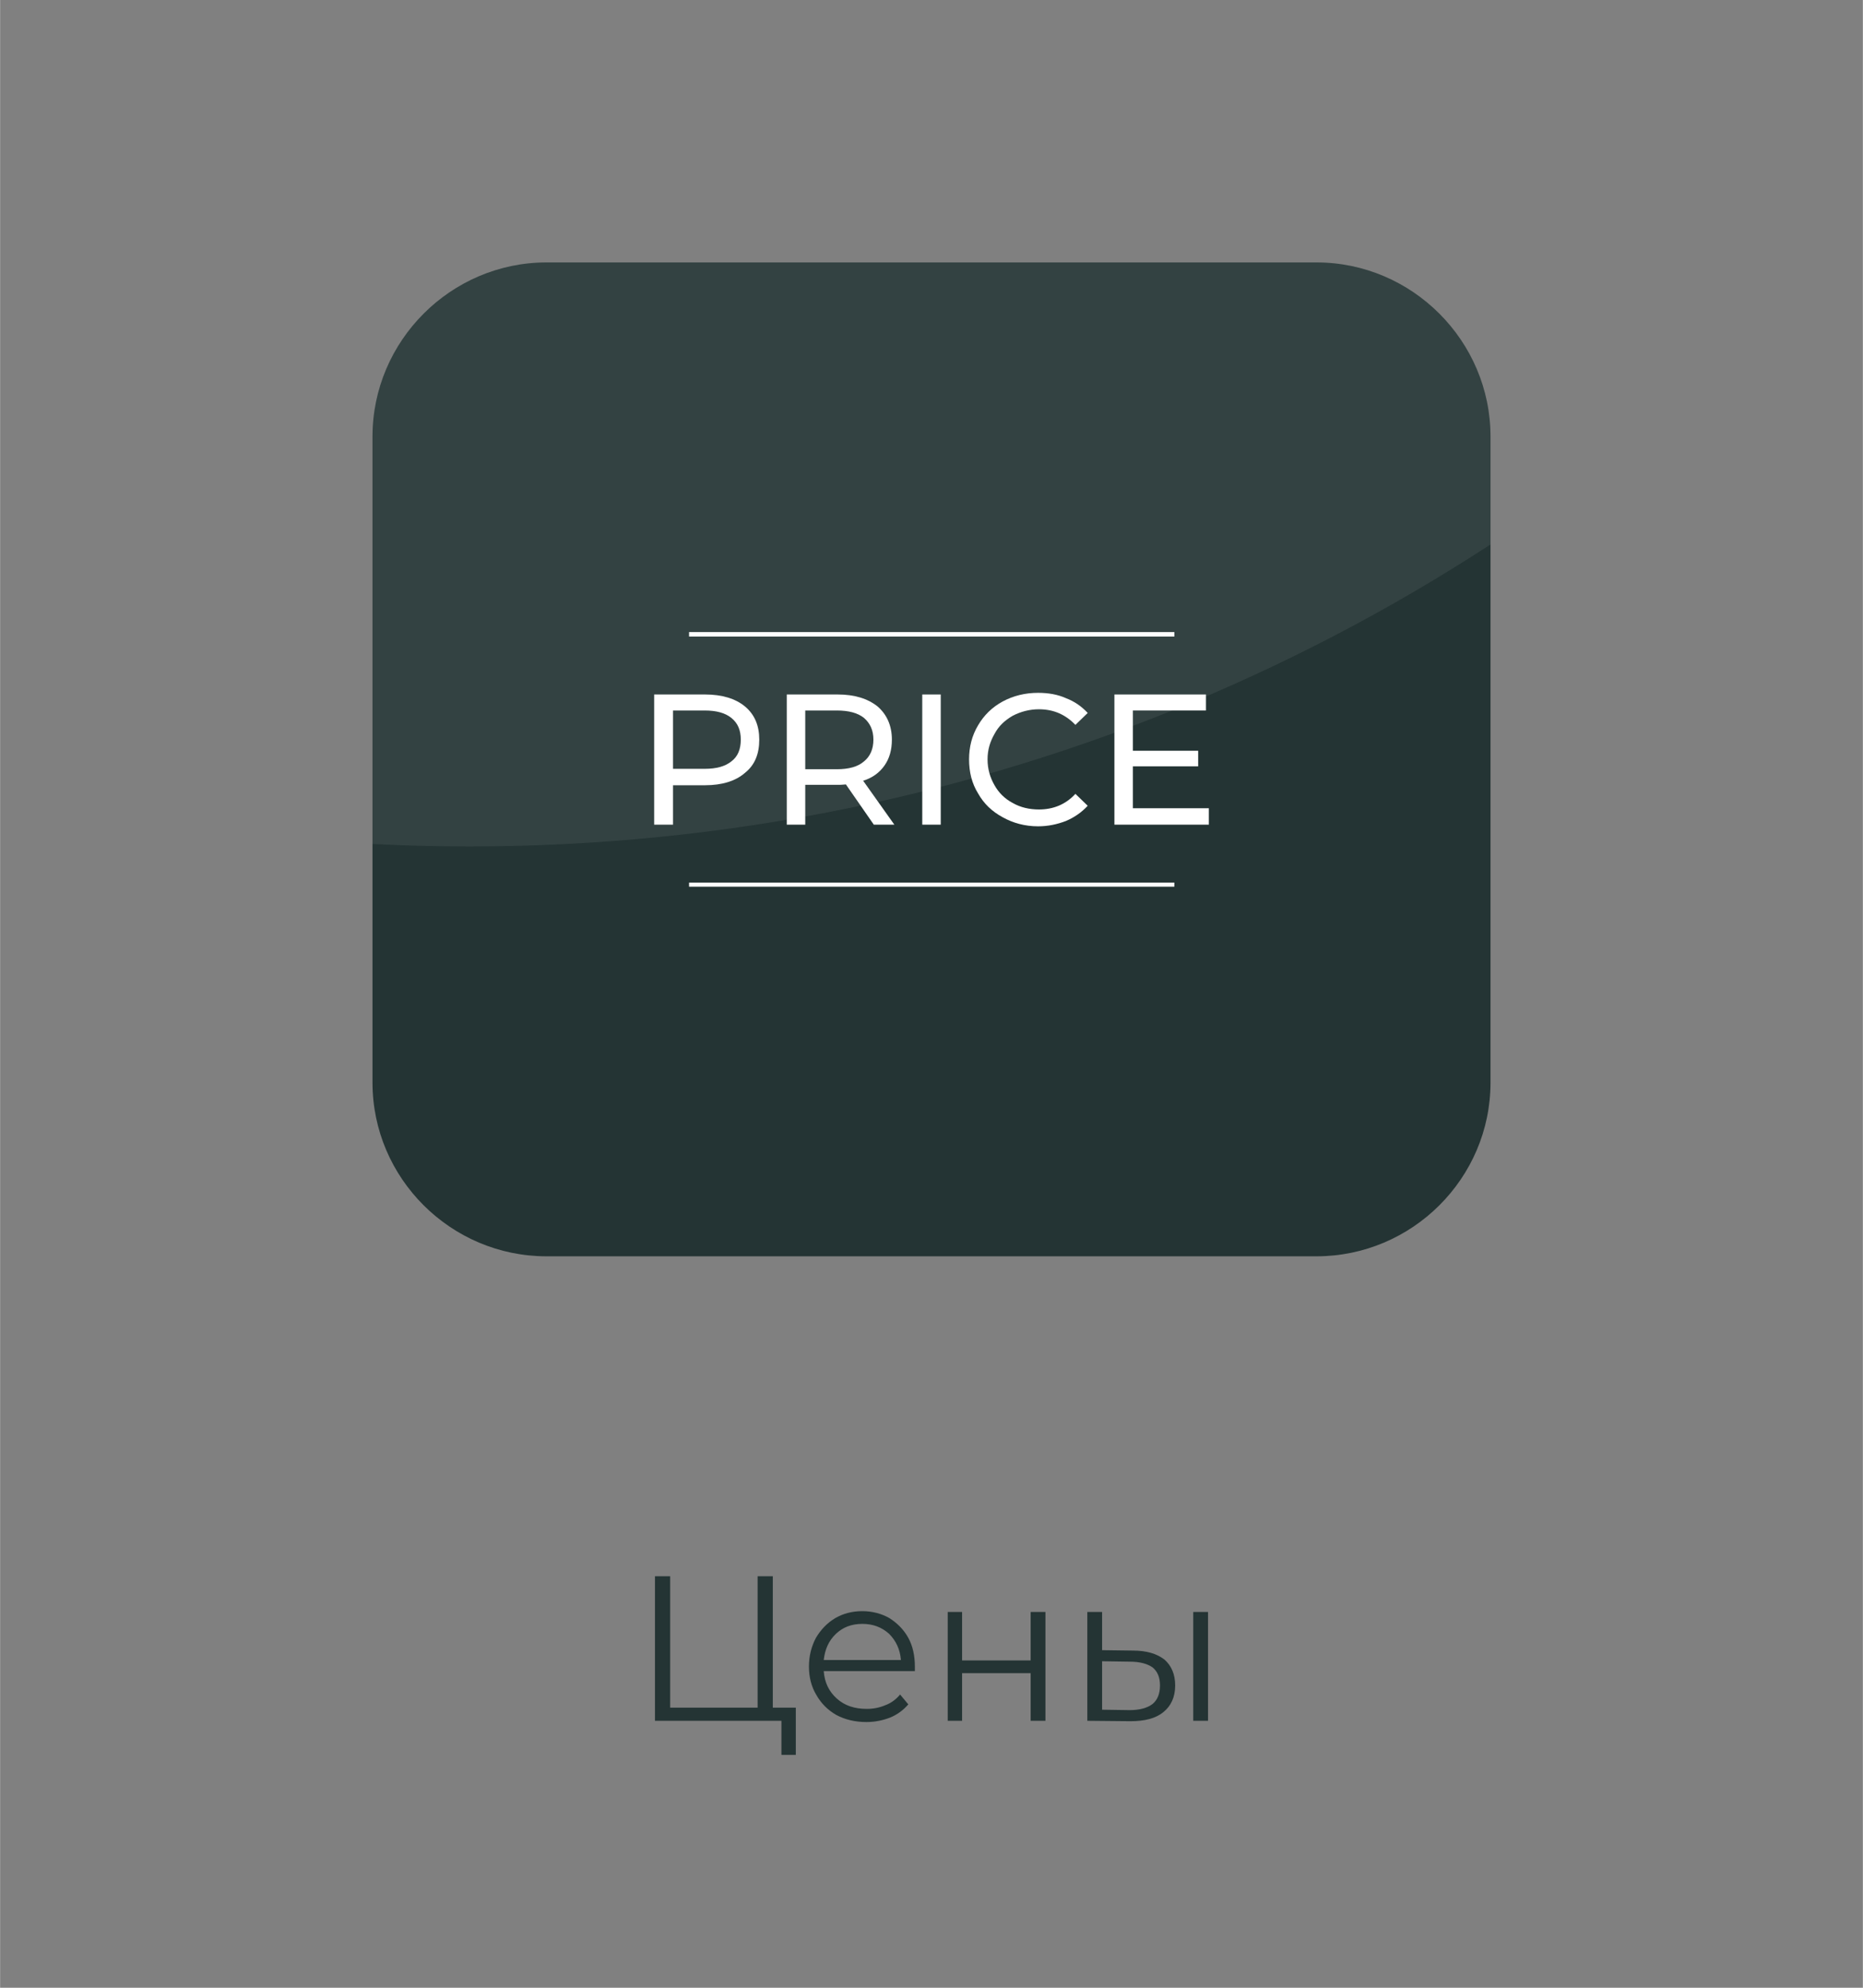 <?xml version="1.0" encoding="UTF-8"?>
<!DOCTYPE svg PUBLIC "-//W3C//DTD SVG 1.1//EN" "http://www.w3.org/Graphics/SVG/1.1/DTD/svg11.dtd">
<!-- Creator: CorelDRAW 2021.5 -->
<svg xmlns="http://www.w3.org/2000/svg" xml:space="preserve" width="150px" height="160px" version="1.1" style="shape-rendering:geometricPrecision; text-rendering:geometricPrecision; image-rendering:optimizeQuality; fill-rule:evenodd; clip-rule:evenodd"
viewBox="0 0 45.37 48.4"
 xmlns:xlink="http://www.w3.org/1999/xlink"
 xmlns:xodm="http://www.corel.com/coreldraw/odm/2003">
 <rect x="0" y="0" width="45.37" height="48.4" fill="#808080" stroke="none"/>
 <defs>
  <style type="text/css">
   <![CDATA[
    .fil0 {fill:none}
    .fil1 {fill:#243434}
    .fil4 {fill:#243434;fill-rule:nonzero}
    .fil3 {fill:white;fill-rule:nonzero}
    .fil2 {fill:white;fill-opacity:0.071}
   ]]>
  </style>
    <clipPath id="id0">
     <path d="M13.31 6.39l18.75 0c2.33,0 4.24,1.91 4.24,4.24l0 15.73c0,2.33 -1.91,4.23 -4.24,4.23l-18.75 0c-2.33,0 -4.24,-1.9 -4.24,-4.23l0 -15.73c0,-2.33 1.91,-4.24 4.24,-4.24z"/>
    </clipPath>
 </defs>
 <g id="Слой_x0020_1">
  <g id="_1606864662544">
   <polygon class="fil0" points="0,0 45.37,0 45.37,48.4 0,48.4 "/>
   <path class="fil1" d="M13.31 6.39l18.75 0c2.33,0 4.24,1.91 4.24,4.24l0 15.73c0,2.33 -1.91,4.23 -4.24,4.23l-18.75 0c-2.33,0 -4.24,-1.9 -4.24,-4.23l0 -15.73c0,-2.33 1.91,-4.24 4.24,-4.24z"/>
   <g style="clip-path:url(#id0)">
    <g>
     <path id="_1" class="fil2" d="M11.43 -68.73c24.98,0 45.23,20 45.23,44.67 0,24.67 -20.25,44.67 -45.23,44.67 -24.98,0 -45.23,-20 -45.23,-44.67 0,-24.67 20.25,-44.67 45.23,-44.67z"/>
    </g>
   </g>
   <path class="fil0" d="M13.31 6.39l18.75 0c2.33,0 4.24,1.91 4.24,4.24l0 15.73c0,2.33 -1.91,4.23 -4.24,4.23l-18.75 0c-2.33,0 -4.24,-1.9 -4.24,-4.23l0 -15.73c0,-2.33 1.91,-4.24 4.24,-4.24z"/>
   <g>
    <polygon class="fil3" points="16.78,15.39 28.6,15.39 28.6,15.5 16.78,15.5 "/>
    <g>
     <g>
      <path class="fil3" d="M18.14 17.2c0.24,0.2 0.35,0.47 0.35,0.81 0,0.35 -0.11,0.62 -0.35,0.81 -0.23,0.2 -0.56,0.3 -0.97,0.3l-0.78 0 0 0.96 -0.46 0 0 -3.17 1.24 0c0.41,0 0.74,0.1 0.97,0.29zm-0.33 1.34l0 0c0.16,-0.12 0.23,-0.3 0.23,-0.53 0,-0.23 -0.07,-0.4 -0.23,-0.53 -0.15,-0.12 -0.36,-0.18 -0.65,-0.18l-0.77 0 0 1.42 0.77 0c0.29,0 0.5,-0.06 0.65,-0.18z"/>
      <path class="fil3" d="M21.28 20.08l-0.68 -0.98c-0.09,0.01 -0.15,0.01 -0.2,0.01l-0.79 0 0 0.97 -0.45 0 0 -3.17 1.24 0c0.41,0 0.73,0.1 0.97,0.29 0.23,0.2 0.35,0.47 0.35,0.81 0,0.25 -0.06,0.46 -0.18,0.63 -0.12,0.17 -0.29,0.3 -0.52,0.37l0.76 1.07 -0.5 0zm-0.24 -1.54l0 0c0.15,-0.12 0.23,-0.3 0.23,-0.53 0,-0.23 -0.08,-0.4 -0.23,-0.53 -0.15,-0.12 -0.37,-0.18 -0.66,-0.18l-0.77 0 0 1.43 0.77 0c0.29,0 0.51,-0.06 0.66,-0.19z"/>
      <polygon class="fil3" points="22.46,16.91 22.91,16.91 22.91,20.08 22.46,20.08 "/>
      <path class="fil3" d="M24.42 19.9c-0.26,-0.14 -0.46,-0.33 -0.6,-0.58 -0.15,-0.24 -0.22,-0.52 -0.22,-0.83 0,-0.3 0.07,-0.58 0.22,-0.83 0.14,-0.24 0.34,-0.44 0.6,-0.58 0.26,-0.14 0.55,-0.21 0.86,-0.21 0.25,0 0.48,0.04 0.68,0.13 0.21,0.08 0.38,0.2 0.53,0.36l-0.3 0.29c-0.24,-0.25 -0.53,-0.38 -0.89,-0.38 -0.23,0 -0.45,0.06 -0.64,0.16 -0.19,0.11 -0.34,0.25 -0.44,0.44 -0.11,0.19 -0.17,0.39 -0.17,0.62 0,0.23 0.06,0.44 0.17,0.63 0.1,0.18 0.25,0.33 0.44,0.43 0.19,0.11 0.41,0.16 0.64,0.16 0.35,0 0.65,-0.12 0.89,-0.38l0.3 0.29c-0.15,0.16 -0.32,0.28 -0.53,0.37 -0.21,0.08 -0.43,0.13 -0.68,0.13 -0.32,0 -0.61,-0.08 -0.86,-0.22z"/>
      <polygon class="fil3" points="29.44,19.68 29.44,20.08 27.14,20.08 27.14,16.91 29.37,16.91 29.37,17.3 27.59,17.3 27.59,18.28 29.18,18.28 29.18,18.66 27.59,18.66 27.59,19.68 "/>
     </g>
     <polygon class="fil3" points="16.78,21.49 28.6,21.49 28.6,21.59 16.78,21.59 "/>
    </g>
   </g>
   <polygon class="fil4" points="19.38,41.58 19.38,42.73 19.03,42.73 19.03,41.9 15.95,41.9 15.95,38.38 16.32,38.38 16.32,41.58 18.45,41.58 18.45,38.38 18.82,38.38 18.82,41.58 "/>
   <path id="_1_0" class="fil4" d="M22.28 40.69l-2.22 0c0.02,0.28 0.13,0.5 0.32,0.67 0.19,0.17 0.43,0.25 0.73,0.25 0.16,0 0.31,-0.03 0.45,-0.09 0.14,-0.05 0.26,-0.14 0.36,-0.26l0.2 0.24c-0.12,0.14 -0.27,0.25 -0.44,0.32 -0.18,0.07 -0.37,0.11 -0.58,0.11 -0.28,0 -0.52,-0.06 -0.73,-0.17 -0.21,-0.12 -0.37,-0.28 -0.49,-0.49 -0.12,-0.2 -0.18,-0.43 -0.18,-0.69 0,-0.26 0.06,-0.49 0.17,-0.7 0.12,-0.2 0.27,-0.36 0.47,-0.48 0.19,-0.11 0.41,-0.17 0.66,-0.17 0.24,0 0.47,0.06 0.66,0.17 0.19,0.12 0.35,0.28 0.46,0.48 0.11,0.2 0.16,0.44 0.16,0.7l0 0.11zm-1.28 -1.15c-0.26,0 -0.47,0.08 -0.64,0.24 -0.18,0.17 -0.27,0.38 -0.3,0.64l1.88 0c-0.02,-0.26 -0.12,-0.47 -0.29,-0.64 -0.18,-0.16 -0.39,-0.24 -0.65,-0.24z"/>
   <polygon id="_2" class="fil4" points="23.08,39.25 23.43,39.25 23.43,40.43 25.1,40.43 25.1,39.25 25.46,39.25 25.46,41.9 25.1,41.9 25.1,40.74 23.43,40.74 23.43,41.9 23.08,41.9 "/>
   <path id="_3" class="fil4" d="M27.59 40.19c0.34,0 0.59,0.08 0.77,0.22 0.17,0.15 0.26,0.36 0.26,0.63 0,0.28 -0.1,0.5 -0.29,0.65 -0.18,0.15 -0.45,0.22 -0.8,0.22l-1.05 -0.01 0 -2.65 0.36 0 0 0.93 0.75 0.01zm1.47 -0.94l0.36 0 0 2.65 -0.36 0 0 -2.65zm-1.55 2.39c0.24,0 0.43,-0.05 0.56,-0.15 0.12,-0.1 0.18,-0.25 0.18,-0.45 0,-0.2 -0.06,-0.34 -0.18,-0.44 -0.13,-0.09 -0.31,-0.14 -0.56,-0.14l-0.67 -0.01 0 1.18 0.67 0.01z"/>
  </g>
 </g>
</svg>
